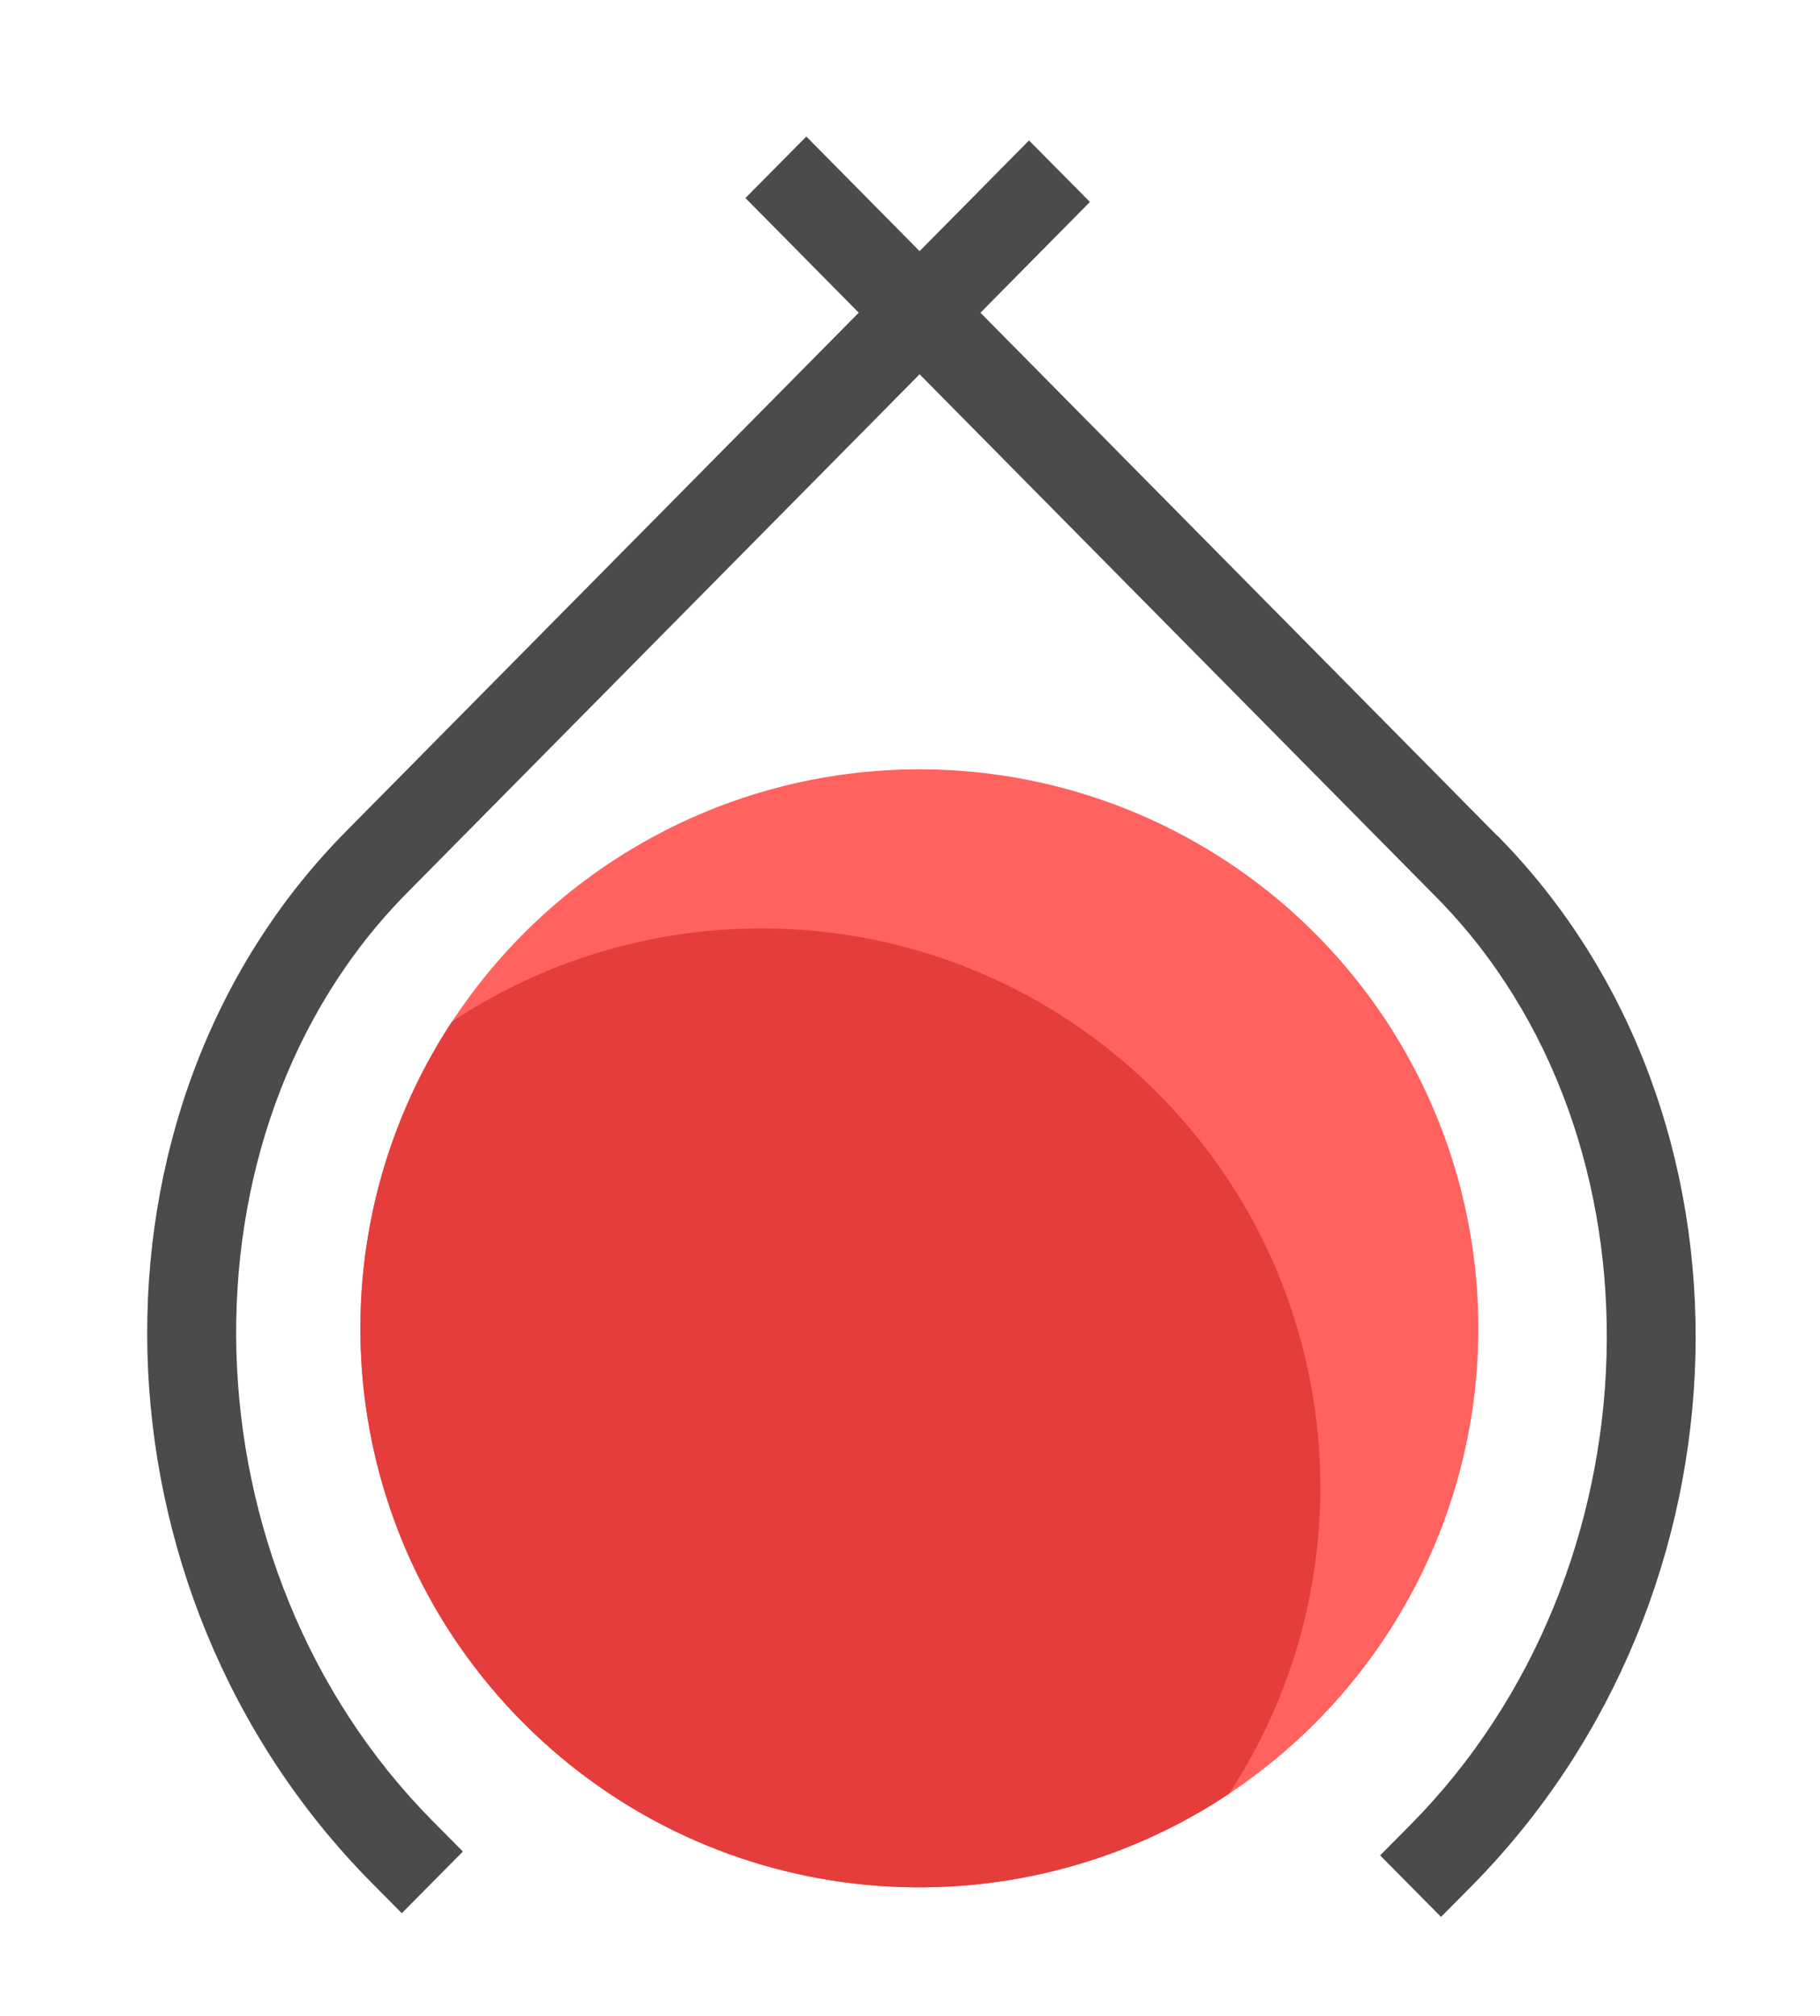 <?xml version="1.0" encoding="UTF-8"?>
<svg xmlns="http://www.w3.org/2000/svg" id="Layer_1" viewBox="0 0 148.25 164.22">
  <defs>
    <style>.cls-1{fill:#ff625f;}.cls-2{fill:#e43d3c;}.cls-3{fill:#4b4b4b;}</style>
  </defs>
  <circle class="cls-1" cx="74.89" cy="108.19" r="45.53"></circle>
  <path class="cls-2" d="m100.1,146.11c11.61-17.67,9.65-41.63-5.89-57.16-15.61-15.61-39.72-17.51-57.41-5.72-11.61,17.67-9.65,41.63,5.89,57.16,15.61,15.61,39.72,17.51,57.41,5.72Z"></path>
  <path class="cls-3" d="m121.95,68.06L65.68,11.12l-4.96,5.01,56.26,56.93c19.34,19.56,18.37,54.88-2.07,75.55l-2.49,2.51,4.96,5.01,2.49-2.51c23.49-23.77,24.44-62.96,2.07-85.59h0Z"></path>
  <path class="cls-3" d="m37.69,150.82l-4.96,5.01-2.49-2.51c-23.49-23.77-24.44-62.96-2.07-85.59L83.82,11.44l4.96,5.01-55.64,56.29c-19.34,19.56-18.37,54.88,2.07,75.55l2.49,2.51h0Z"></path>
</svg>
